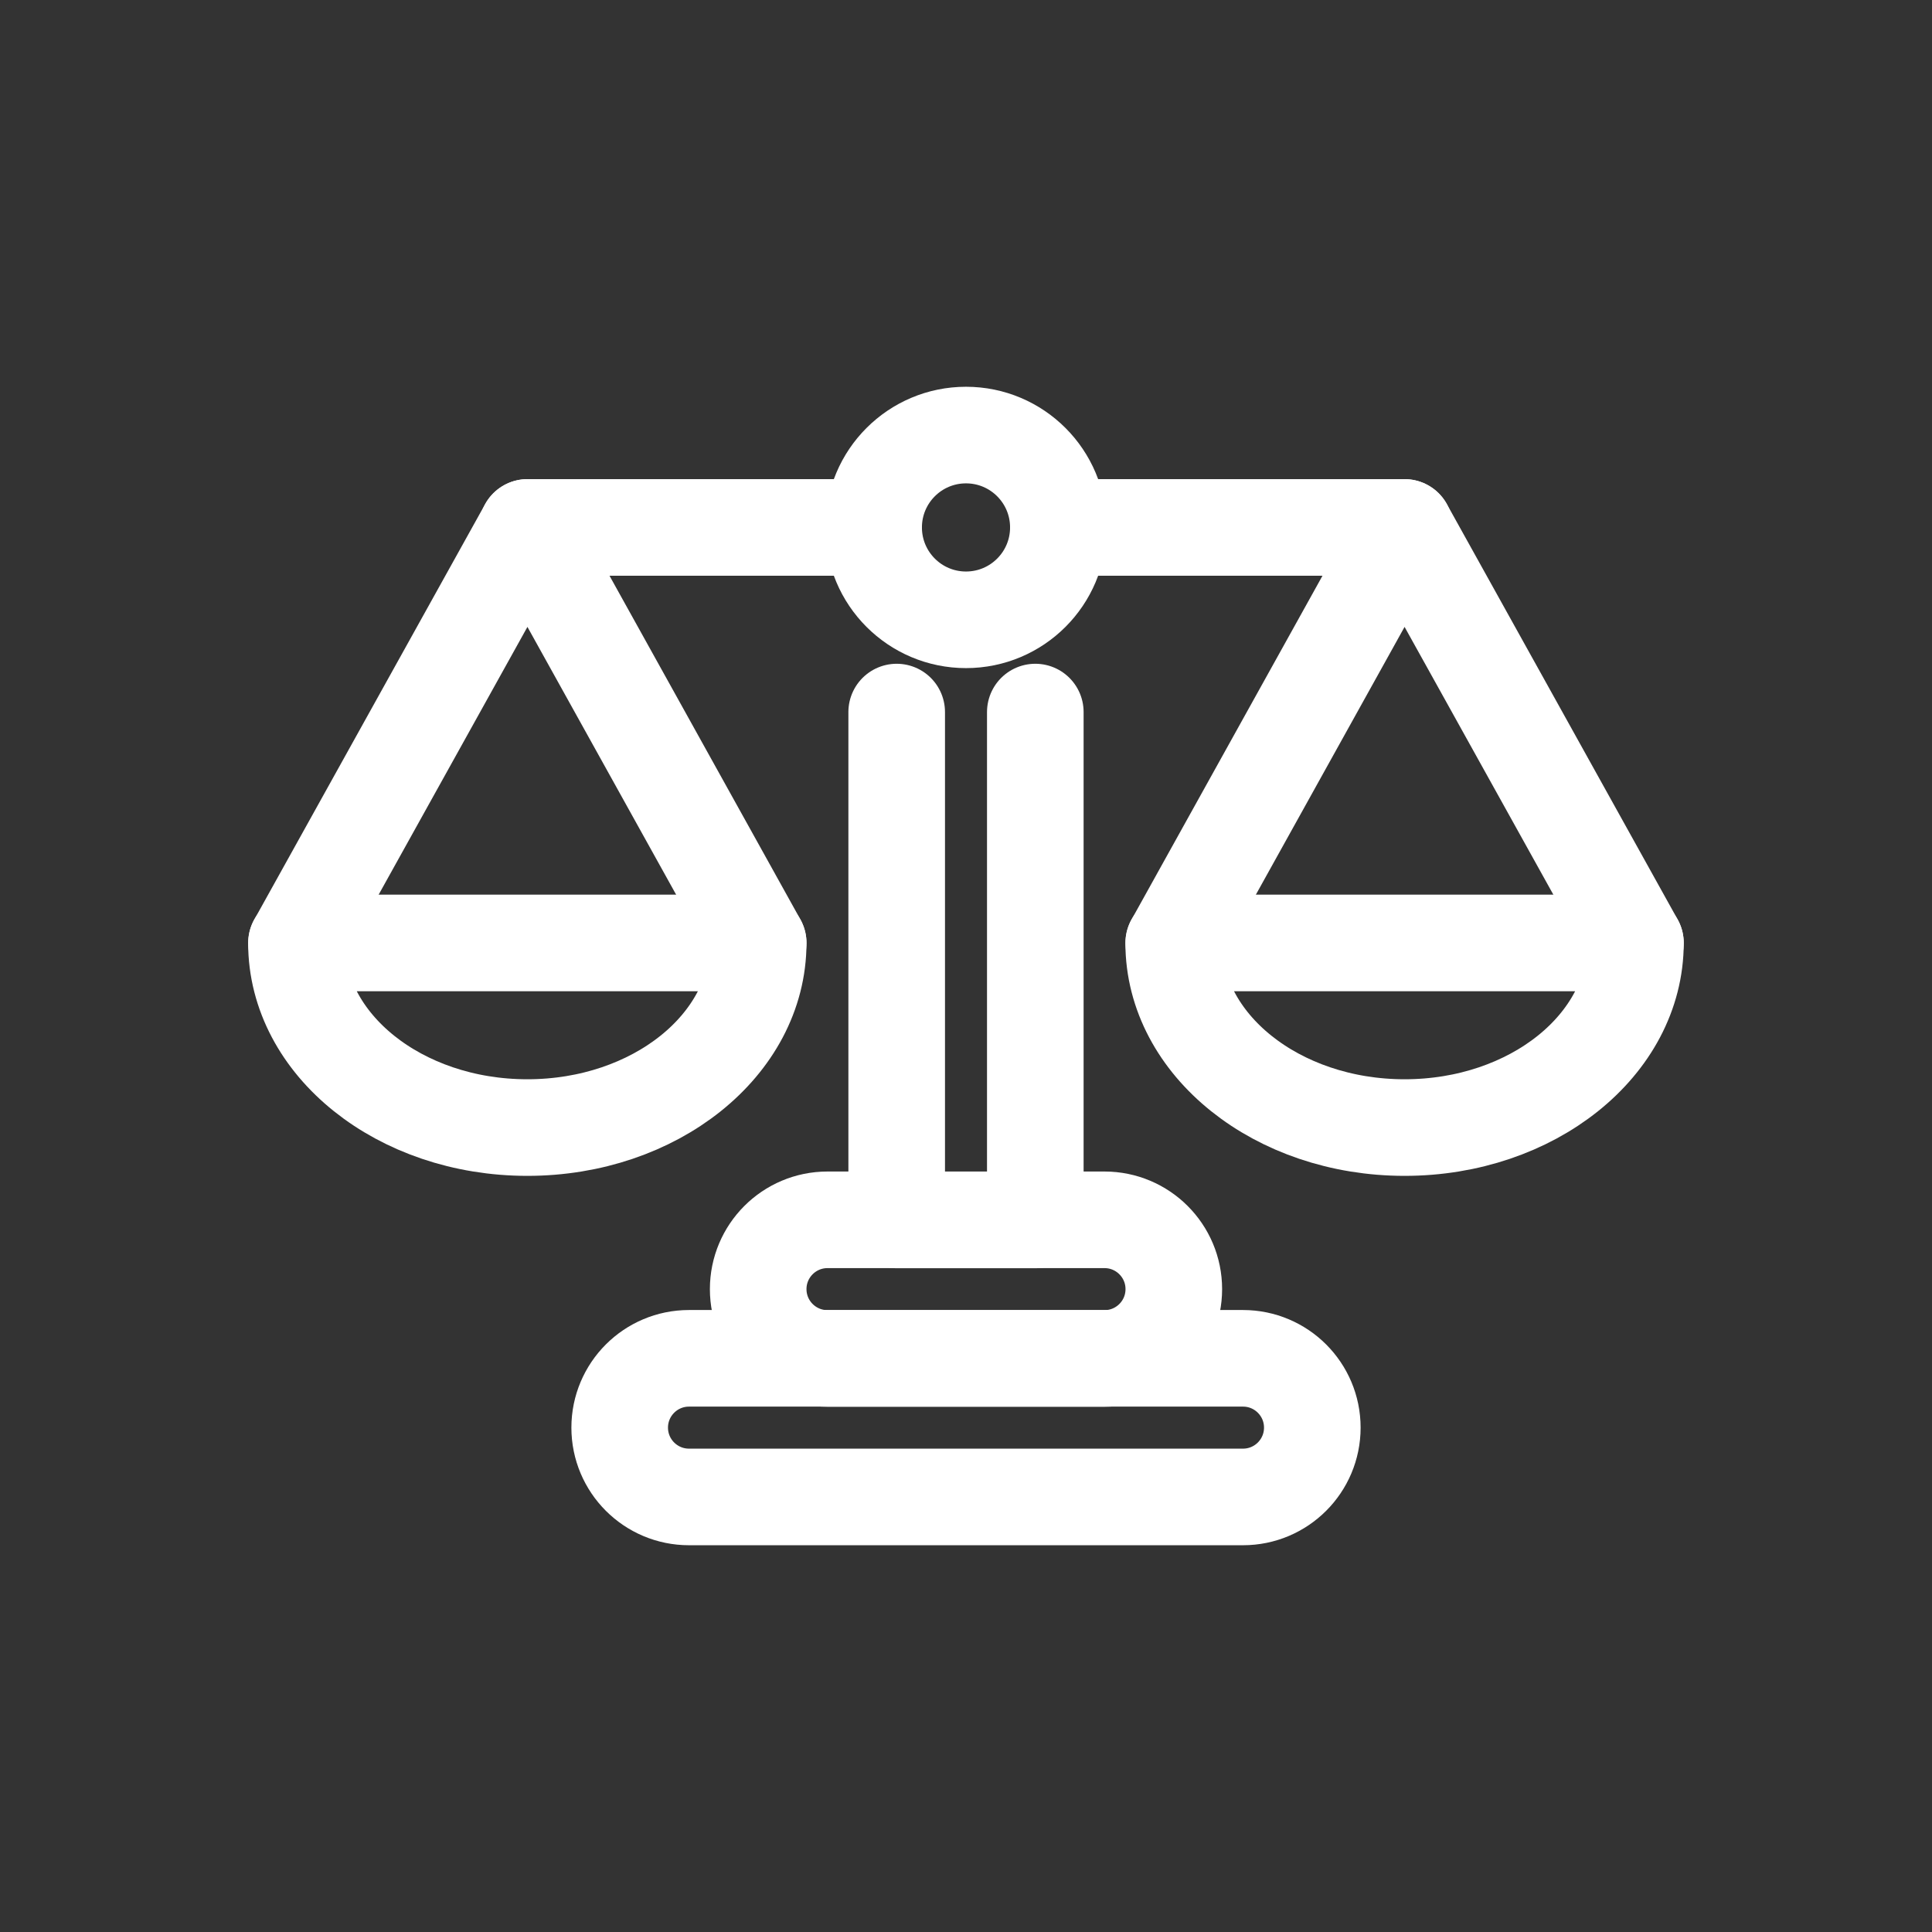 <?xml version="1.0" encoding="UTF-8"?><svg id="uuid-0500be8c-a4dd-4b8e-b6cd-c0e494df6921" xmlns="http://www.w3.org/2000/svg" viewBox="0 0 160 160"><rect x="0" y="0" width="160" height="160" fill="#333333" stroke="none"/><path d="M102.94,123.97h-45.88c-3.17,0-5.74-2.57-5.74-5.74h0c0-3.17,2.57-5.74,5.74-5.74h45.88c3.17,0,5.74,2.57,5.74,5.74h0c0,3.17-2.57,5.74-5.74,5.74Z" fill="none" stroke="#fff" stroke-linecap="round" stroke-linejoin="round" stroke-width="8"/><path d="M91.47,112.5h-22.94c-3.17,0-5.74-2.57-5.74-5.74h0c0-3.17,2.57-5.74,5.74-5.74h22.94c3.17,0,5.74,2.57,5.74,5.74h0c0,3.17-2.57,5.74-5.74,5.74Z" fill="none" stroke="#fff" stroke-linecap="round" stroke-linejoin="round" stroke-width="8"/><polyline points="85.74 58.97 85.74 101.03 74.26 101.03 74.26 58.97" fill="none" stroke="#fff" stroke-linecap="round" stroke-linejoin="round" stroke-width="8"/><circle cx="80" cy="43.68" r="7.65" fill="none" stroke="#fff" stroke-linecap="round" stroke-linejoin="round" stroke-width="8"/><line x1="43.68" y1="43.68" x2="72.35" y2="43.68" fill="none" stroke="#fff" stroke-linecap="round" stroke-linejoin="round" stroke-width="8"/><line x1="116.32" y1="43.68" x2="87.65" y2="43.68" fill="none" stroke="#fff" stroke-linecap="round" stroke-linejoin="round" stroke-width="8"/><path d="M135.44,78.09c0,8.45-8.56,15.29-19.12,15.29s-19.12-6.85-19.12-15.29h38.24Z" fill="none" stroke="#fff" stroke-linecap="round" stroke-linejoin="round" stroke-width="8"/><polyline points="97.21 78.09 116.32 43.68 135.44 78.09" fill="none" stroke="#fff" stroke-linecap="round" stroke-linejoin="round" stroke-width="8"/><path d="M62.79,78.09c0,8.45-8.56,15.29-19.12,15.29s-19.12-6.85-19.12-15.29h38.24Z" fill="none" stroke="#fff" stroke-linecap="round" stroke-linejoin="round" stroke-width="8"/><polyline points="24.56 78.09 43.68 43.68 62.79 78.09" fill="none" stroke="#fff" stroke-linecap="round" stroke-linejoin="round" stroke-width="8"/></svg>